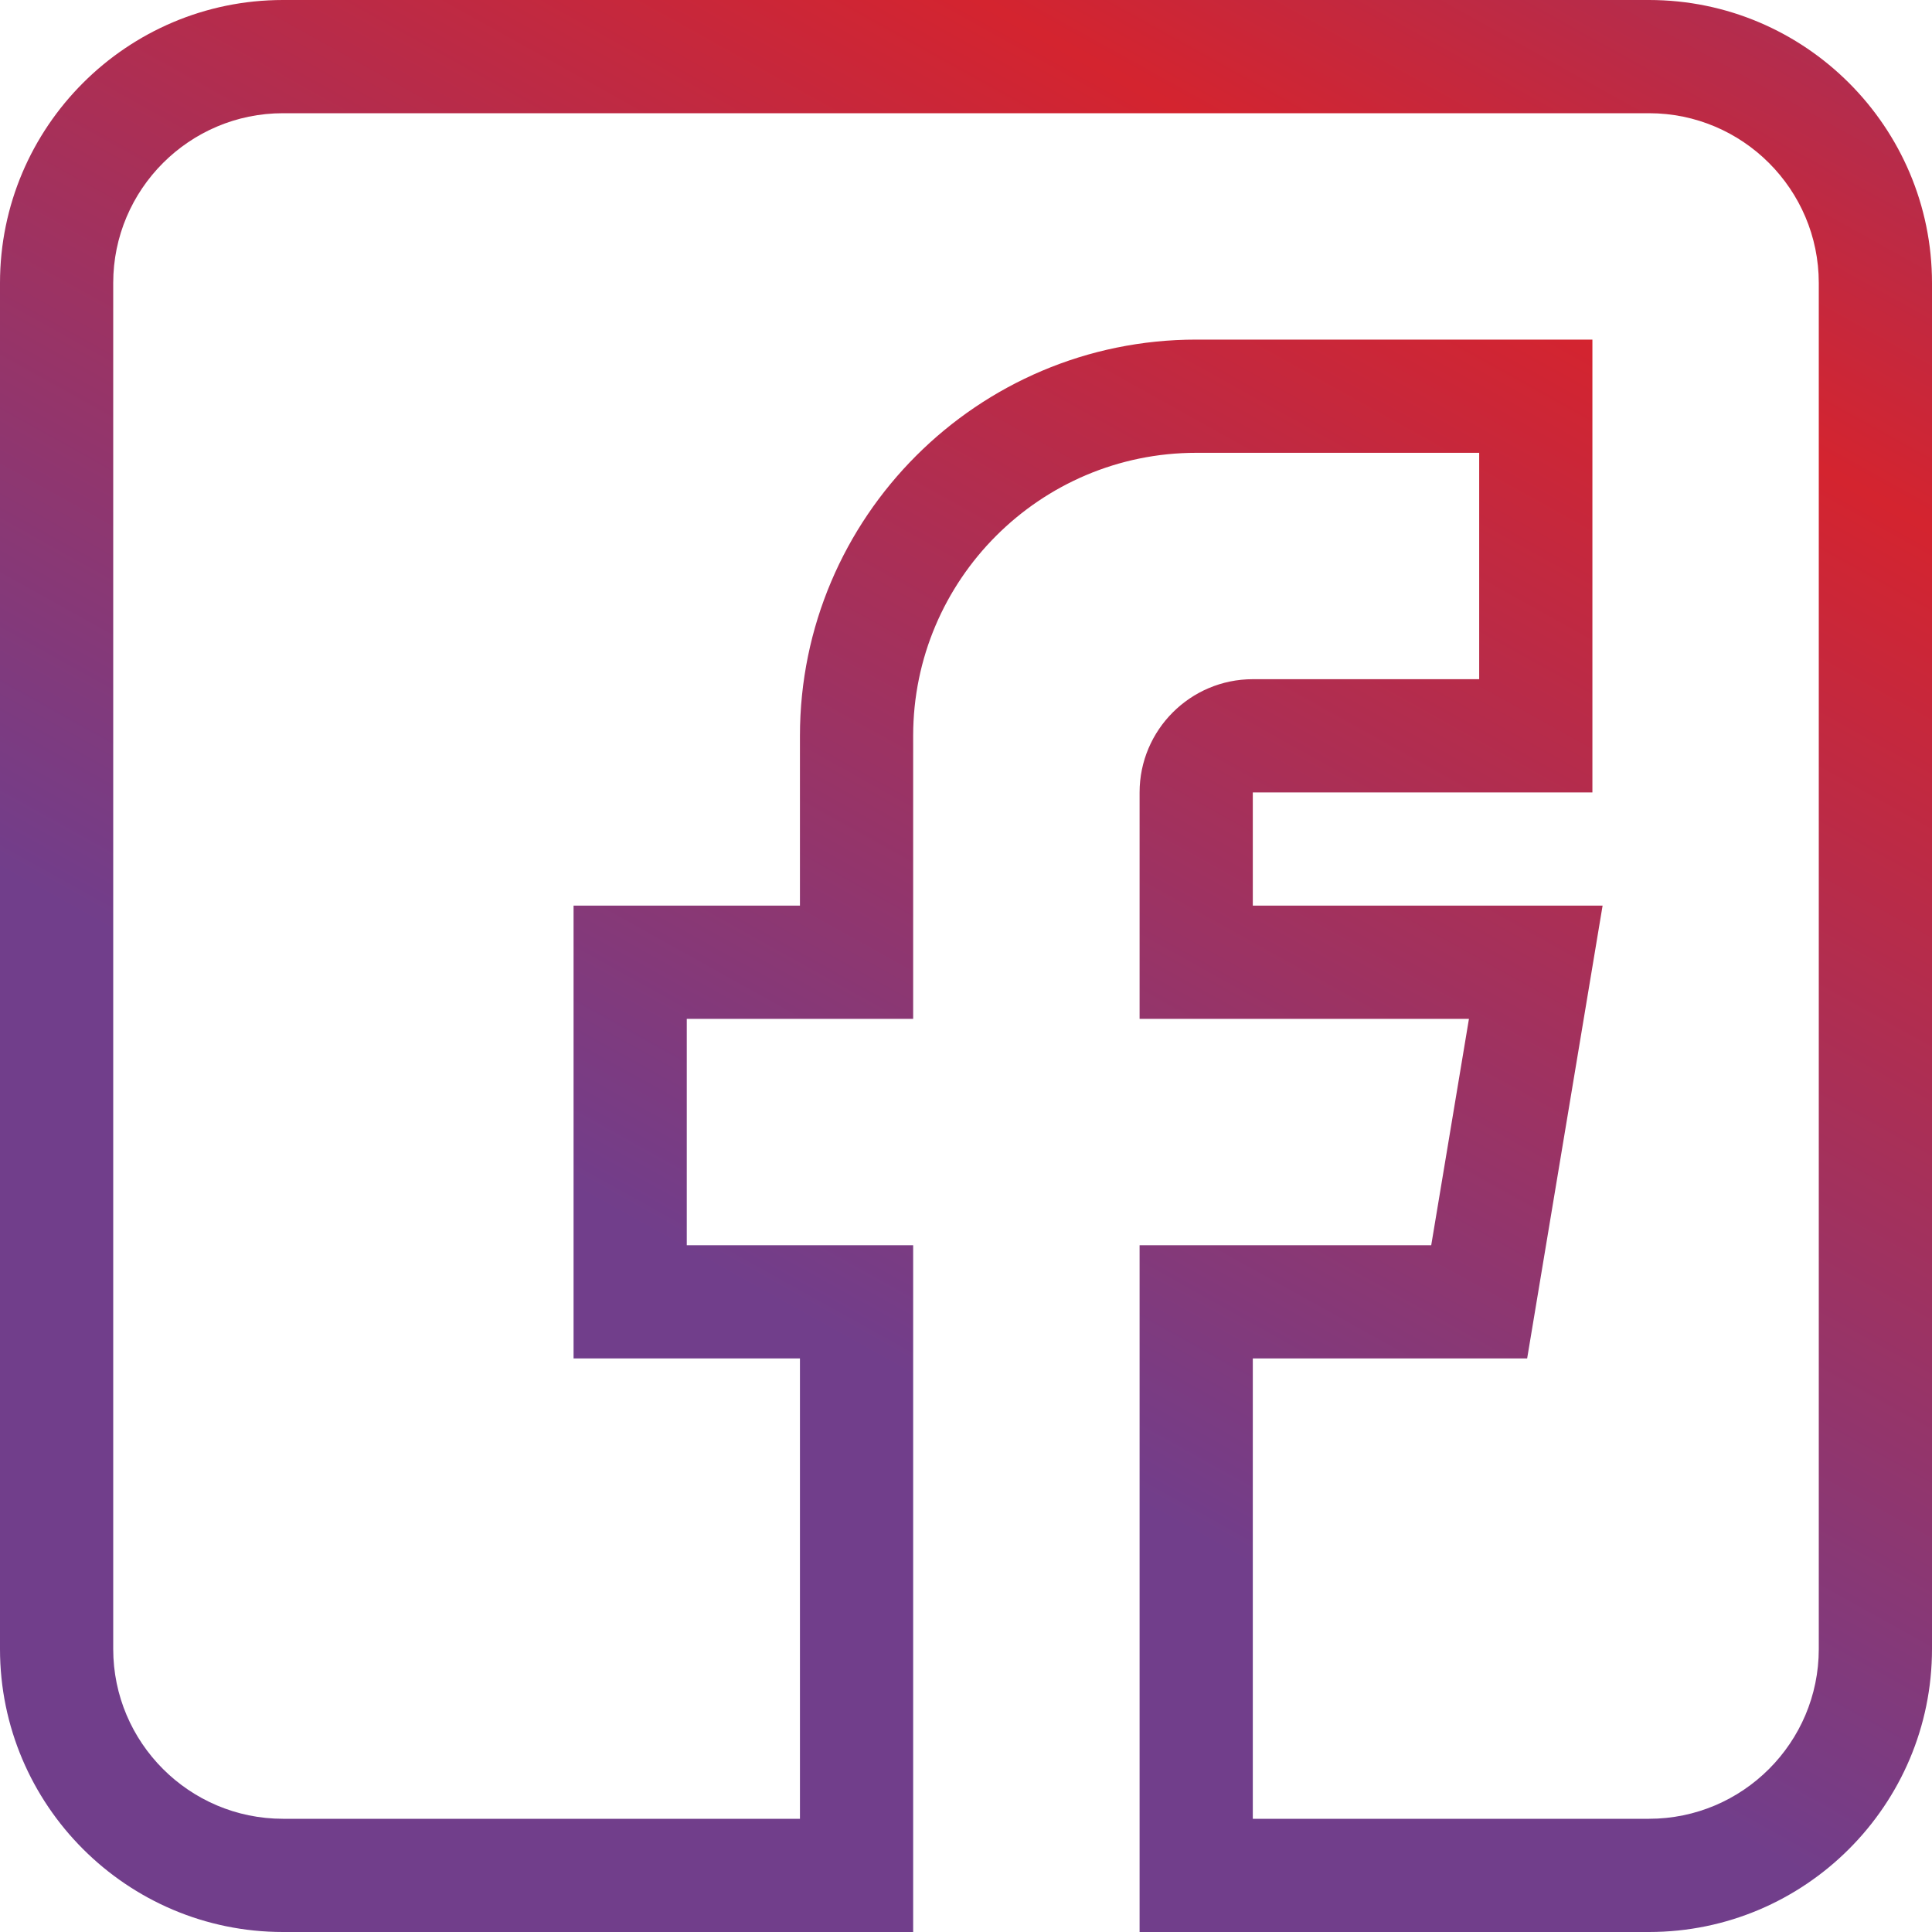 <svg width="40" height="40" viewBox="0 0 40 40" fill="none" xmlns="http://www.w3.org/2000/svg">
<g clip-path="url(#clip0_279_13597)">
<path d="M5.859 40H18.906V25.781H14.219V21.094H18.906V15.234C18.906 12.004 21.535 9.375 24.766 9.375H30.625V14.062H25.938C24.645 14.062 23.594 15.114 23.594 16.406V21.094H30.413L29.632 25.781H23.594V40H34.141C37.371 40 40 37.371 40 34.141V5.859C40 2.628 37.371 0 34.141 0H5.859C2.628 0 0 2.628 0 5.859V34.141C0 37.371 2.628 40 5.859 40ZM2.344 5.859C2.344 3.921 3.921 2.344 5.859 2.344H34.141C36.079 2.344 37.656 3.921 37.656 5.859V34.141C37.656 36.079 36.079 37.656 34.141 37.656H25.938V28.125H31.618L33.18 18.75H25.938V16.406H32.969V7.031H24.766C20.242 7.031 16.562 10.711 16.562 15.234V18.75H11.875V28.125H16.562V37.656H5.859C3.921 37.656 2.344 36.079 2.344 34.141V5.859Z" fill="url(#paint0_linear_279_13597)"/>
</g>
<defs>
<linearGradient id="paint0_linear_279_13597" x1="16.927" y1="27.482" x2="40.038" y2="-14.059" gradientUnits="userSpaceOnUse">
<stop stop-color="#713E8B"/>
<stop offset="0.54" stop-color="#D4242F"/>
<stop offset="1" stop-color="#713E8B"/>
</linearGradient>
<clipPath id="clip0_279_13597">
<rect width="40" height="40" fill="white"/>
</clipPath>
</defs>
</svg>

